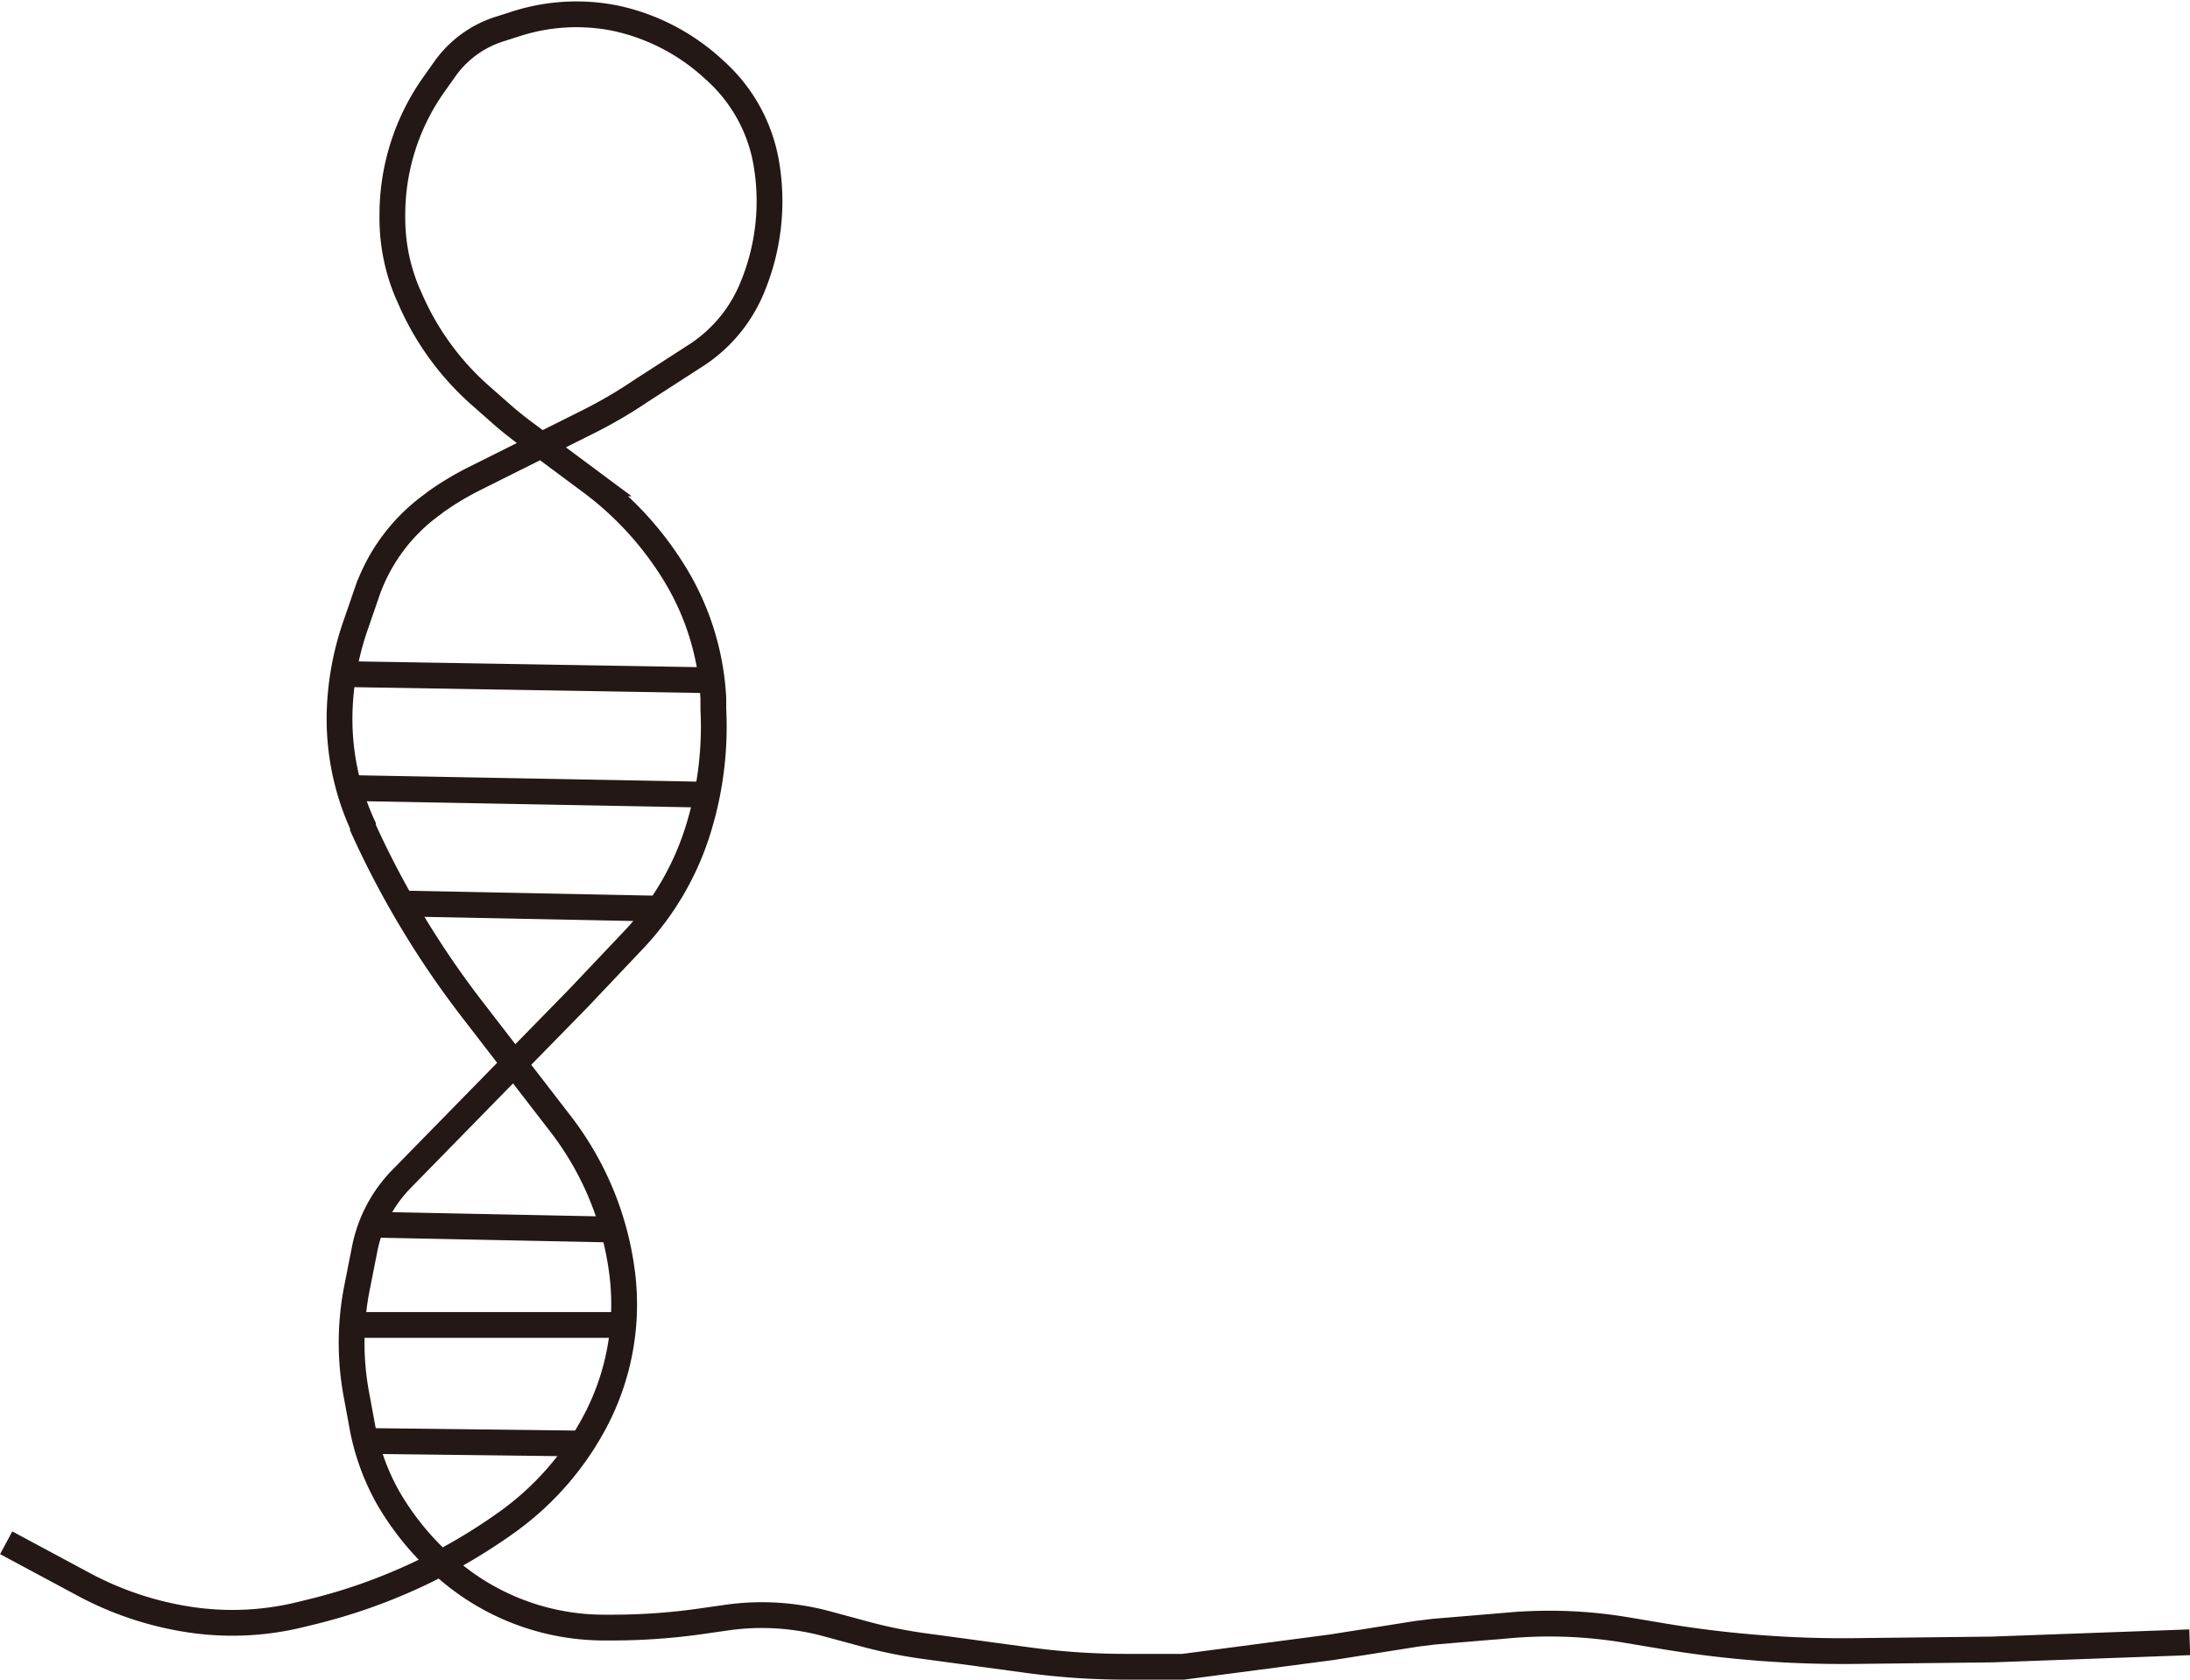 <svg id="lincRNA" xmlns="http://www.w3.org/2000/svg" viewBox="0 0 84.95 65.18"><defs><style>.cls-1{fill:none;stroke:#231815;stroke-miterlimit:10;}</style></defs><path class="cls-1" d="M33.82,247.11l3,1.61a12.69,12.69,0,0,0,4.11,1.37h0a11.09,11.09,0,0,0,4.33-.2l.45-.11a21.93,21.93,0,0,0,7.58-3.5h0a11.3,11.3,0,0,0,3.37-3.87h0a9.7,9.7,0,0,0,1.06-5.71h0a11.92,11.92,0,0,0-2.38-5.82l-3.48-4.51a35.62,35.62,0,0,1-4.2-7l0-.07a9.93,9.93,0,0,1-.9-4.59h0a11.22,11.22,0,0,1,.63-3.24l.42-1.22a7.06,7.06,0,0,1,2.57-3.44l.1-.08a11.45,11.45,0,0,1,1.5-.9l4.32-2.16a18.27,18.27,0,0,0,2.15-1.25L60.65,201a5.71,5.71,0,0,0,2.07-2.49h0a8.73,8.73,0,0,0,.57-5v0a6.25,6.25,0,0,0-2-3.54h0a8.12,8.12,0,0,0-3.82-2h0a7.65,7.65,0,0,0-3.83.2l-.69.22a4.12,4.12,0,0,0-2.11,1.54l-.41.58a8.73,8.73,0,0,0-1.63,5.08v.14a7.44,7.44,0,0,0,.59,2.9l.06.13a10.65,10.65,0,0,0,2.82,3.89l.76.67c.27.24.56.47.85.69l2.69,2a12.71,12.71,0,0,1,3.14,3.44h0a10.27,10.27,0,0,1,1.54,4.9l0,.41a13.46,13.46,0,0,1-.56,4.59h0a10.92,10.92,0,0,1-2.53,4.37L56,226l-6.85,7a5.37,5.37,0,0,0-1.42,2.69l-.32,1.62a11,11,0,0,0,0,4.08l.2,1.08a9,9,0,0,0,1,2.85h0a10.73,10.73,0,0,0,2.65,3.08h0a9.29,9.29,0,0,0,5.81,2h.29a24.44,24.44,0,0,0,3.31-.23l1.12-.16a9.64,9.64,0,0,1,3.89.25l1.37.37a18.42,18.42,0,0,0,2.54.51l3.84.52a28.28,28.28,0,0,0,3.79.26h2.26l5.78-.76,3.28-.52.65-.08,2.86-.24a18.08,18.08,0,0,1,4.59.17l1.55.26a42.14,42.14,0,0,0,7.36.56l5.29-.06,7.68-.28" transform="translate(-33.58 -187.26)"/><line class="cls-1" x1="13.28" y1="26.15" x2="27.6" y2="26.39"/><line class="cls-1" x1="13.48" y1="30.57" x2="27.44" y2="30.83"/><line class="cls-1" x1="15.55" y1="35.05" x2="25.56" y2="35.25"/><line class="cls-1" x1="14.41" y1="47.51" x2="23.78" y2="47.7"/><line class="cls-1" x1="13.63" y1="51.4" x2="24.16" y2="51.4"/><line class="cls-1" x1="14.14" y1="55.9" x2="22.56" y2="56"/></svg>